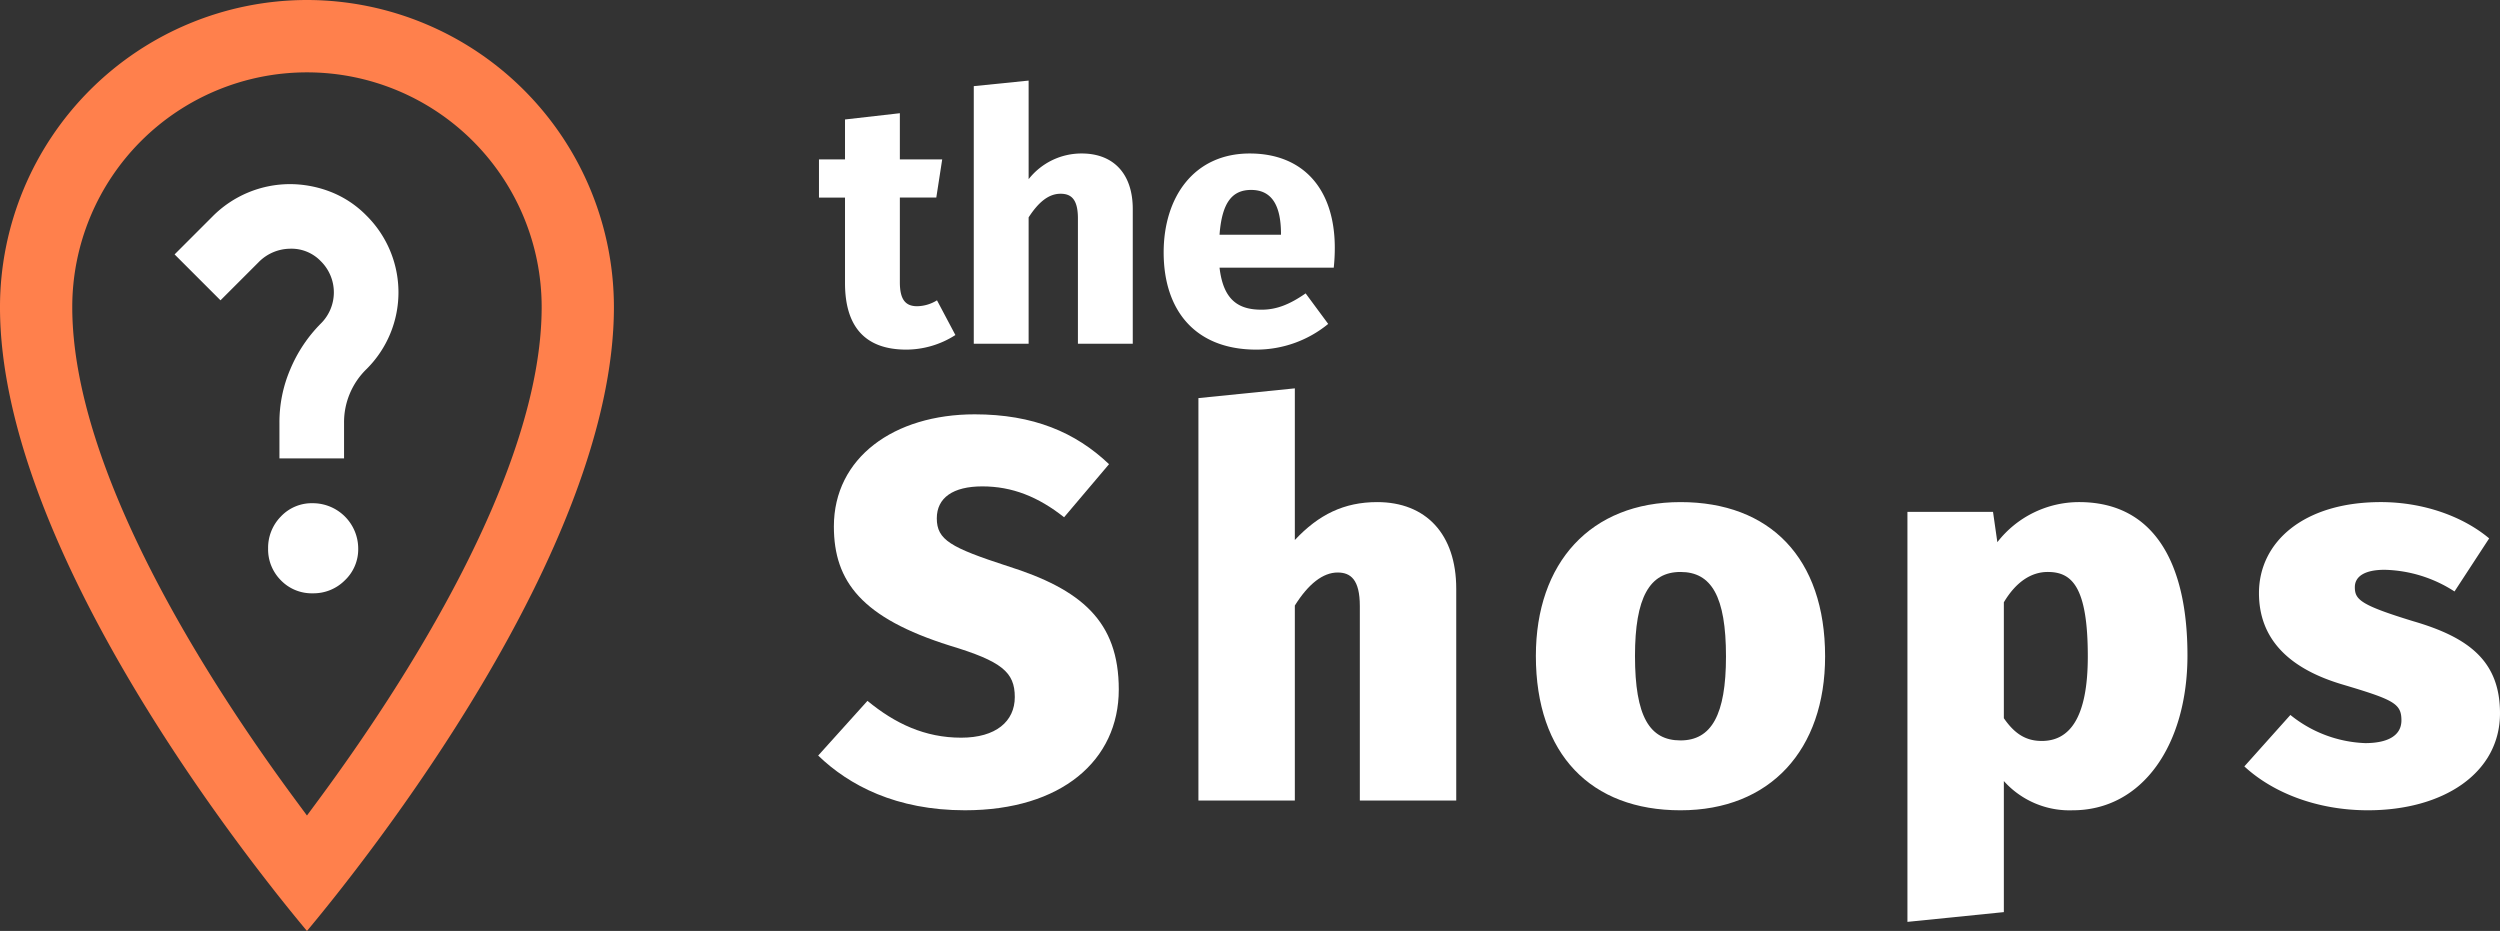 <svg xmlns="http://www.w3.org/2000/svg" viewBox="0 0 406.165 151.25"><rect x="0" y="0" width="406.165" height="151.25" fill="#333333" stroke="none"/><title>logo-the-shop-negatif</title><path d="M197.6,90.788l-7.304,8.624c-4.224-3.344-8.448-5.016-13.288-5.016-4.751,0-7.392,1.848-7.392,5.191,0,3.52,2.288,4.752,11.439,7.744,12.056,3.783,18.127,8.976,18.127,20.063,0,11.527-9.328,19.623-24.991,19.623-11.175,0-18.831-4.048-23.847-8.888l8.008-8.888c4.488,3.695,9.328,5.983,15.224,5.983,5.632,0,8.711-2.64,8.711-6.6,0-4.048-2.112-5.808-10.56-8.359-14.255-4.488-18.832-10.384-18.832-19.359,0-11.176,9.768-18.216,22.879-18.216C185.281,82.693,192.144,85.597,197.6,90.788Z" transform="translate(-17.418 -15.375)" style="fill:#fff"/><path d="M254.007,111.028V145.435H238.344V113.844c0-4.312-1.496-5.456-3.608-5.456-2.376,0-4.752,1.848-6.952,5.368V145.435H212.12V80.053l15.664-1.584v24.639c3.872-4.136,8.008-6.159,13.376-6.159C249.079,96.949,254.007,102.14,254.007,111.028Z" transform="translate(-17.418 -15.375)" style="fill:#fff"/><path d="M313.935,122.028c0,15.136-8.888,24.991-23.495,24.991-14.52,0-23.496-9.063-23.496-25.079,0-15.136,8.888-24.991,23.496-24.991C304.959,96.949,313.935,106.012,313.935,122.028Zm-30.887-.088c0,9.855,2.375,13.728,7.392,13.728,5.016,0,7.392-4.136,7.392-13.64,0-9.768-2.376-13.728-7.392-13.728C285.424,108.3,283.048,112.436,283.048,121.94Z" transform="translate(-17.418 -15.375)" style="fill:#fff"/><path d="M372.806,121.852c0,14.52-7.304,25.167-18.655,25.167a14.309,14.309,0,0,1-11.176-4.752v21.296l-15.664,1.584V98.533h13.904l.704,4.928a16.817,16.817,0,0,1,13.288-6.512C367.175,96.949,372.806,106.54,372.806,121.852Zm-16.191.176c0-11.439-2.64-13.728-6.512-13.728-2.728,0-5.192,1.672-7.128,4.928v18.831c1.76,2.553,3.608,3.696,6.16,3.696C353.623,135.755,356.615,132.059,356.615,122.028Z" transform="translate(-17.418 -15.375)" style="fill:#fff"/><path d="M421.823,102.844l-5.632,8.624a21.752,21.752,0,0,0-11.352-3.521c-3.344,0-4.84,1.145-4.84,2.816,0,2.023.88,2.904,9.503,5.544,9.064,2.64,14.08,6.512,14.08,14.959,0,9.68-9.151,15.752-21.471,15.752-8.184,0-15.399-2.816-20.063-7.128l7.48-8.359a20.492,20.492,0,0,0,12.144,4.575c3.696,0,5.896-1.231,5.896-3.695,0-2.729-1.232-3.344-9.504-5.808-8.976-2.641-13.64-7.568-13.64-14.872,0-8.271,7.216-14.783,19.799-14.783C411.087,96.949,417.511,99.237,421.823,102.844Z" transform="translate(-17.418 -15.375)" style="fill:#fff"/><path d="M172.637,69.807a14.834,14.834,0,0,1-8.121,2.369c-6.599-.057-9.813-3.778-9.813-10.828v-13.874h-4.229V41.27h4.229V34.784l8.911-1.015v7.501h6.88l-.959,6.203h-5.921V61.234c0,2.876.958,3.892,2.819,3.892a6.325,6.325,0,0,0,3.215-.959Z" transform="translate(-17.418 -15.375)" style="fill:#fff"/><path d="M201.454,49.335V71.217h-8.911V50.857c0-3.158-1.128-4.004-2.82-4.004-1.974,0-3.609,1.41-5.188,3.835V71.217H175.624V29.37l8.911-.902V44.485a10.917,10.917,0,0,1,8.628-4.174C198.352,40.312,201.454,43.639,201.454,49.335Z" transform="translate(-17.418 -15.375)" style="fill:#fff"/><path d="M234.106,58.866H215.552c.62,5.357,3.158,6.824,6.824,6.824,2.425,0,4.568-.847,7.163-2.651l3.666,4.963a18.409,18.409,0,0,1-11.674,4.174c-9.982,0-15.058-6.43-15.058-15.791,0-8.968,4.906-16.073,13.986-16.073,8.572,0,13.817,5.64,13.817,15.34A29.896,29.896,0,0,1,234.106,58.866ZM225.534,53.113c-.056-4.061-1.297-6.88-4.85-6.88-2.989,0-4.737,1.917-5.132,7.275H225.534Z" transform="translate(-17.418 -15.375)" style="fill:#fff"/><path d="M62.818,89.854V84.148a21.826,21.826,0,0,1,1.75-8.75,23.297,23.297,0,0,1,4.971-7.456,7.114,7.114,0,0,0,0-10.13,6.602,6.602,0,0,0-5.065-2.027,7.253,7.253,0,0,0-5.063,2.21l-6.17,6.17-7.458-7.458,6.17-6.17a17.75,17.75,0,0,1,12.521-5.248,18.29,18.29,0,0,1,6.63,1.243A16.603,16.603,0,0,1,76.906,50.353a17.564,17.564,0,0,1,.092,24.954,12.056,12.056,0,0,0-3.683,8.84v5.706ZM75.616,104.493A6.941,6.941,0,0,1,73.453,109.65a7.172,7.172,0,0,1-5.201,2.117A6.978,6.978,0,0,1,63.048,109.65a7.093,7.093,0,0,1-2.072-5.157,7.254,7.254,0,0,1,2.072-5.201,6.9,6.9,0,0,1,5.203-2.162,7.383,7.383,0,0,1,7.365,7.363Z" transform="translate(-17.418 -15.375)" style="fill:#fff"/><path d="M67.29,15.375a49.936,49.936,0,0,0-49.873,49.887c0,39.438,40.556,90.221,49.872,101.363,9.316-11.137,49.87-61.904,49.87-101.363A49.935,49.935,0,0,0,67.29,15.375Zm-.002,132.492-2.024-2.741C51.781,126.856,29.158,92.188,29.158,65.262a38.131,38.131,0,1,1,76.262,0c0,26.926-22.623,61.594-36.106,79.864Z" transform="translate(-17.418 -15.375)" style="fill:#ff804c"/></svg>